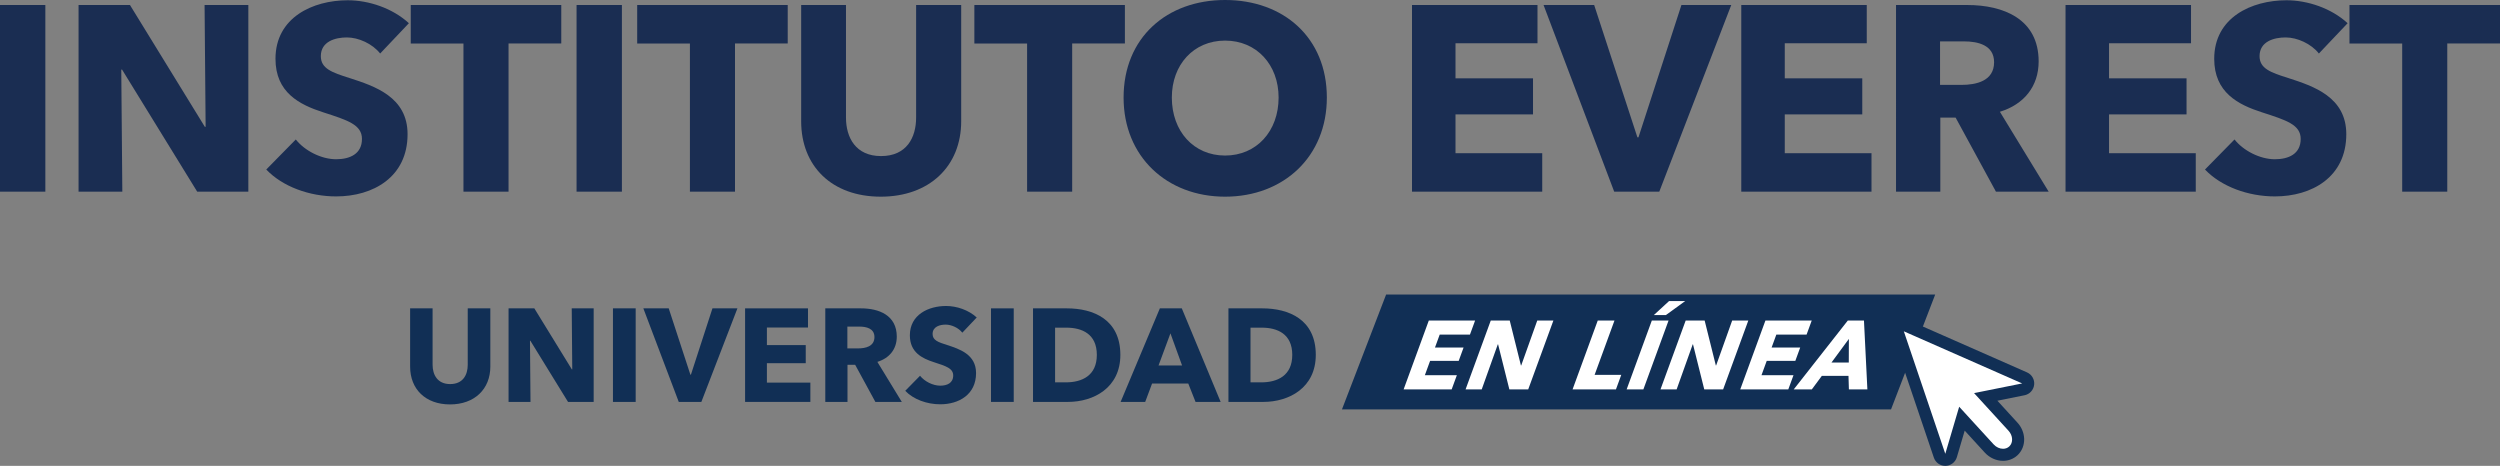 <?xml version="1.0" encoding="utf-8"?>
<!-- Generator: Adobe Illustrator 25.2.3, SVG Export Plug-In . SVG Version: 6.00 Build 0)  -->
<svg version="1.1" id="Capa_1" xmlns="http://www.w3.org/2000/svg" xmlns:xlink="http://www.w3.org/1999/xlink" x="0px" y="0px"
	 viewBox="0 0 1517.27 282.728" enable-background="new 0 0 1517.27 282.728" xml:space="preserve">
<rect x="0" y="0" width="1517.27" height="282.728" fill="#808080" stroke="none"/>
<g>
	<g>
		<g>
			<path fill="#112F55" d="M273.127,245.449c-14.917,0-24.219-9.303-24.219-22.936v-35.366h13.633v34.243
				c0,6.095,2.967,11.708,10.666,11.708c7.779,0,10.666-5.613,10.666-11.708v-34.243h13.714v35.366
				C297.587,236.147,287.963,245.449,273.127,245.449z"/>
			<path fill="#112F55" d="M344.741,243.926l-22.856-37.13h-0.24l0.321,37.13h-13.312v-56.778h15.638l22.775,37.05h0.241
				l-0.321-37.05h13.312v56.778H344.741z"/>
			<path fill="#112F55" d="M372.007,243.926v-56.778H385.8v56.778H372.007z"/>
			<path fill="#112F55" d="M425.657,243.926h-13.713l-21.492-56.778h15.398l13.152,40.258h0.321l13.072-40.258h15.157
				L425.657,243.926z"/>
			<path fill="#112F55" d="M452.201,243.926v-56.778h38.173v11.628h-24.941v10.666h23.577v10.987h-23.577v11.789h26.384v11.708
				H452.201z"/>
			<path fill="#112F55" d="M531.273,243.926l-12.27-22.535h-4.651v22.535h-13.473v-56.778h21.653
				c10.906,0,21.732,4.17,21.732,17.161c0,7.619-4.491,13.072-11.788,15.317l14.836,24.299H531.273z M521.569,198.214h-7.298v13.232
				h6.496c4.411,0,9.944-1.123,9.944-6.896C530.711,199.257,525.659,198.214,521.569,198.214z"/>
			<path fill="#112F55" d="M584.041,201.903c-2.325-2.967-6.576-4.892-10.105-4.892c-3.528,0-7.939,1.203-7.939,5.694
				c0,3.769,3.369,4.972,8.742,6.656c7.698,2.486,17.642,5.774,17.642,17.082c0,13.072-10.505,18.926-21.733,18.926
				c-8.099,0-16.279-2.967-21.252-8.18l8.983-9.142c2.726,3.448,7.779,6.014,12.269,6.014c4.17,0,7.859-1.604,7.859-6.175
				c0-4.33-4.33-5.694-11.788-8.1c-7.218-2.326-14.516-6.014-14.516-16.279c0-12.591,11.388-17.804,21.974-17.804
				c6.416,0,13.634,2.406,18.605,6.977L584.041,201.903z"/>
			<path fill="#112F55" d="M601.443,243.926v-56.778h13.793v56.778H601.443z"/>
			<path fill="#112F55" d="M648.116,243.926h-21.171v-56.778h20.53c16.119,0,32.479,6.736,32.479,28.228
				C679.954,235.345,663.754,243.926,648.116,243.926z M647.153,198.856h-6.815v33.201h6.495c9.784,0,18.846-4.009,18.846-16.681
				C665.679,202.625,656.617,198.856,647.153,198.856z"/>
			<path fill="#112F55" d="M725.585,243.926l-4.411-11.147h-21.973l-4.172,11.147h-14.916l23.818-56.778h13.313l23.577,56.778
				H725.585z M710.347,202.304l-7.217,19.488h14.275L710.347,202.304z"/>
			<path fill="#112F55" d="M766.723,243.926h-21.171v-56.778h20.53c16.119,0,32.479,6.736,32.479,28.228
				C798.561,235.345,782.363,243.926,766.723,243.926z M765.762,198.856h-6.817v33.201h6.496c9.784,0,18.845-4.009,18.845-16.681
				C784.286,202.625,775.225,198.856,765.762,198.856z"/>
		</g>
		<g>
			<g>
				<polygon fill="#112F55" points="1147.685,248.459 814.446,248.459 841.243,178.755 1174.482,178.755 				"/>
			</g>
			<g>
				<path fill="#FFFFFF" d="M851.872,236.32l15.284-41.793h28.099l-3.13,8.559h-18.358l-2.871,7.851h17.355l-2.958,8.087h-17.355
					l-3.173,8.678h19.421l-3.152,8.618H851.872z"/>
				<path fill="#FFFFFF" d="M916.037,236.32l-6.829-27.33h-0.177l-9.759,27.33h-9.799l15.284-41.793h11.511l6.791,27.272h0.177
					l9.737-27.272h9.799l-15.284,41.793H916.037z"/>
				<path fill="#FFFFFF" d="M954.405,236.32l15.284-41.793h10.153l-12.068,32.998h16.175l-3.217,8.795H954.405z"/>
				<path fill="#FFFFFF" d="M987.225,236.32l15.285-41.793h10.153l-15.285,41.793H987.225z M1011.038,191.222h-7.32l9.248-8.501
					h9.798L1011.038,191.222z"/>
				<path fill="#FFFFFF" d="M1034.331,236.32l-6.828-27.33h-0.177l-9.759,27.33h-9.799l15.285-41.793h11.51l6.791,27.272h0.177
					l9.738-27.272h9.798l-15.283,41.793H1034.331z"/>
				<path fill="#FFFFFF" d="M1056.171,236.32l15.283-41.793h28.099l-3.13,8.559h-18.359l-2.871,7.851h17.356l-2.957,8.087h-17.356
					l-3.173,8.678h19.421l-3.152,8.618H1056.171z"/>
				<path fill="#FFFFFF" d="M1122.108,236.32l-0.247-8.205h-16.174l-6.071,8.205h-10.979l32.815-41.793h9.8l2.071,41.793H1122.108z
					 M1122.095,205.685l-10.559,14.344h10.508L1122.095,205.685z"/>
			</g>
		</g>
		<g>
			<g>
				<path fill="#FFFFFF" d="M1180.611,279.069c-1.566,0-2.962-0.998-3.467-2.486l-25.17-74.341
					c-0.464-1.374-0.074-2.894,0.997-3.873c0.688-0.63,1.573-0.96,2.471-0.96c0.498,0,1,0.102,1.475,0.311l71.83,31.638
					c1.46,0.644,2.335,2.158,2.163,3.745c-0.173,1.586-1.352,2.878-2.916,3.192l-22.838,4.594l16.552,18.084
					c1.891,2.066,2.996,4.669,3.109,7.332c0.123,2.862-0.943,5.545-2.928,7.362c-1.659,1.521-3.874,2.359-6.232,2.359l0,0
					c-3.098,0-6.154-1.398-8.387-3.836l-16.553-18.088l-6.596,22.344c-0.453,1.53-1.843,2.592-3.438,2.623
					C1180.659,279.069,1180.635,279.069,1180.611,279.069z"/>
			</g>
			<g>
				<path fill="#112F55" d="M1155.441,201.068l71.831,31.638l-29.191,5.872l20.927,22.865c2.711,2.961,2.895,7.25,0.41,9.524
					c-1.03,0.943-2.362,1.399-3.762,1.399c-1.981,0-4.099-0.913-5.688-2.648l-20.927-22.868l-8.431,28.56L1155.441,201.068
					 M1155.442,193.749c-1.794,0-3.566,0.66-4.942,1.92c-2.14,1.959-2.922,4.997-1.991,7.746l25.17,74.342
					c1.007,2.976,3.8,4.971,6.932,4.971c0.048,0,0.096-0.001,0.145-0.001c3.19-0.063,5.973-2.185,6.875-5.245l4.762-16.13
					l12.177,13.307c2.926,3.195,6.967,5.026,11.088,5.026c3.276,0,6.369-1.18,8.706-3.323c2.781-2.545,4.281-6.269,4.11-10.214
					c-0.152-3.521-1.596-6.947-4.068-9.647l-12.174-13.303l16.483-3.316c3.129-0.629,5.489-3.213,5.834-6.385
					c0.345-3.172-1.406-6.202-4.326-7.488l-71.831-31.638C1157.444,193.953,1156.44,193.749,1155.442,193.749L1155.442,193.749z"/>
			</g>
		</g>
	</g>
	<g>
		<path fill="#1A2D52" d="M0,116.323V3.04h27.521v113.283H0z"/>
		<path fill="#1A2D52" d="M119.68,116.323L74.079,42.241h-0.48l0.641,74.082H47.679V3.04h31.2l45.441,73.922h0.479L124.16,3.04
			h26.561v113.283H119.68z"/>
		<path fill="#1A2D52" d="M230.718,32.481c-4.64-5.92-13.12-9.76-20.16-9.76s-15.841,2.4-15.841,11.36
			c0,7.52,6.721,9.92,17.44,13.28c15.36,4.96,35.201,11.52,35.201,34.081c0,26.081-20.961,37.761-43.361,37.761
			c-16.16,0-32.48-5.92-42.4-16.321l17.92-18.24c5.44,6.88,15.521,12,24.48,12c8.32,0,15.681-3.2,15.681-12.32
			c0-8.64-8.641-11.36-23.521-16.16c-14.4-4.64-28.961-12-28.961-32.481c0-25.121,22.721-35.521,43.841-35.521
			c12.801,0,27.201,4.8,37.121,13.92L230.718,32.481z"/>
		<path fill="#1A2D52" d="M308.639,26.401v89.922h-27.36V26.401h-32.001V3.04h91.362v23.36H308.639z"/>
		<path fill="#1A2D52" d="M349.917,116.323V3.04h27.521v113.283H349.917z"/>
		<path fill="#1A2D52" d="M446.076,26.401v89.922h-27.36V26.401h-32.001V3.04h91.362v23.36H446.076z"/>
		<path fill="#1A2D52" d="M534.556,119.363c-29.761,0-48.321-18.561-48.321-45.761V3.04h27.2v68.322
			c0,12.16,5.92,23.361,21.28,23.361c15.521,0,21.281-11.2,21.281-23.361V3.04h27.36v70.562
			C583.356,100.802,564.156,119.363,534.556,119.363z"/>
		<path fill="#1A2D52" d="M650.713,26.401v89.922h-27.36V26.401h-32.001V3.04h91.362v23.36H650.713z"/>
		<path fill="#1A2D52" d="M743.515,119.363c-35.361,0-61.602-24.321-61.602-60.161C681.913,22.88,708.153,0,743.515,0
			c35.521,0,61.761,22.88,61.761,59.201C805.275,95.042,779.035,119.363,743.515,119.363z M743.515,24.641
			c-19.201,0-32.321,14.72-32.321,34.561c0,20.48,13.28,35.201,32.321,35.201c19.04,0,32.48-14.72,32.48-35.201
			C775.995,39.361,762.715,24.641,743.515,24.641z"/>
		<path fill="#1A2D52" d="M856.953,116.323V3.04h76.161v23.201h-49.761v21.281h47.041v21.92h-47.041v23.521h52.641v23.361H856.953z"
			/>
		<path fill="#1A2D52" d="M1007.033,116.323h-27.361L936.791,3.04h30.721l26.241,80.322h0.64l26.081-80.322h30.24L1007.033,116.323z
			"/>
		<path fill="#1A2D52" d="M1056.791,116.323V3.04h76.161v23.201h-49.761v21.281h47.041v21.92h-47.041v23.521h52.641v23.361H1056.791
			z"/>
		<path fill="#1A2D52" d="M1211.352,116.323l-24.48-44.961h-9.28v44.961h-26.88V3.04h43.2c21.761,0,43.361,8.32,43.361,34.241
			c0,15.2-8.96,26.081-23.521,30.561l29.601,48.481H1211.352z M1191.991,25.12h-14.561v26.401h12.961c8.8,0,19.84-2.24,19.84-13.76
			C1210.231,27.201,1200.151,25.12,1191.991,25.12z"/>
		<path fill="#1A2D52" d="M1253.589,116.323V3.04h76.161v23.201h-49.761v21.281h47.041v21.92h-47.041v23.521h52.641v23.361H1253.589
			z"/>
		<path fill="#1A2D52" d="M1407.349,32.481c-4.64-5.92-13.12-9.76-20.16-9.76s-15.841,2.4-15.841,11.36
			c0,7.52,6.721,9.92,17.44,13.28c15.36,4.96,35.201,11.52,35.201,34.081c0,26.081-20.961,37.761-43.361,37.761
			c-16.16,0-32.48-5.92-42.4-16.321l17.92-18.24c5.44,6.88,15.521,12,24.48,12c8.32,0,15.681-3.2,15.681-12.32
			c0-8.64-8.641-11.36-23.521-16.16c-14.4-4.64-28.961-12-28.961-32.481c0-25.121,22.721-35.521,43.841-35.521
			c12.801,0,27.201,4.8,37.121,13.92L1407.349,32.481z"/>
		<path fill="#1A2D52" d="M1485.269,26.401v89.922h-27.36V26.401h-32.001V3.04h91.362v23.36H1485.269z"/>
	</g>
</g>
</svg>
